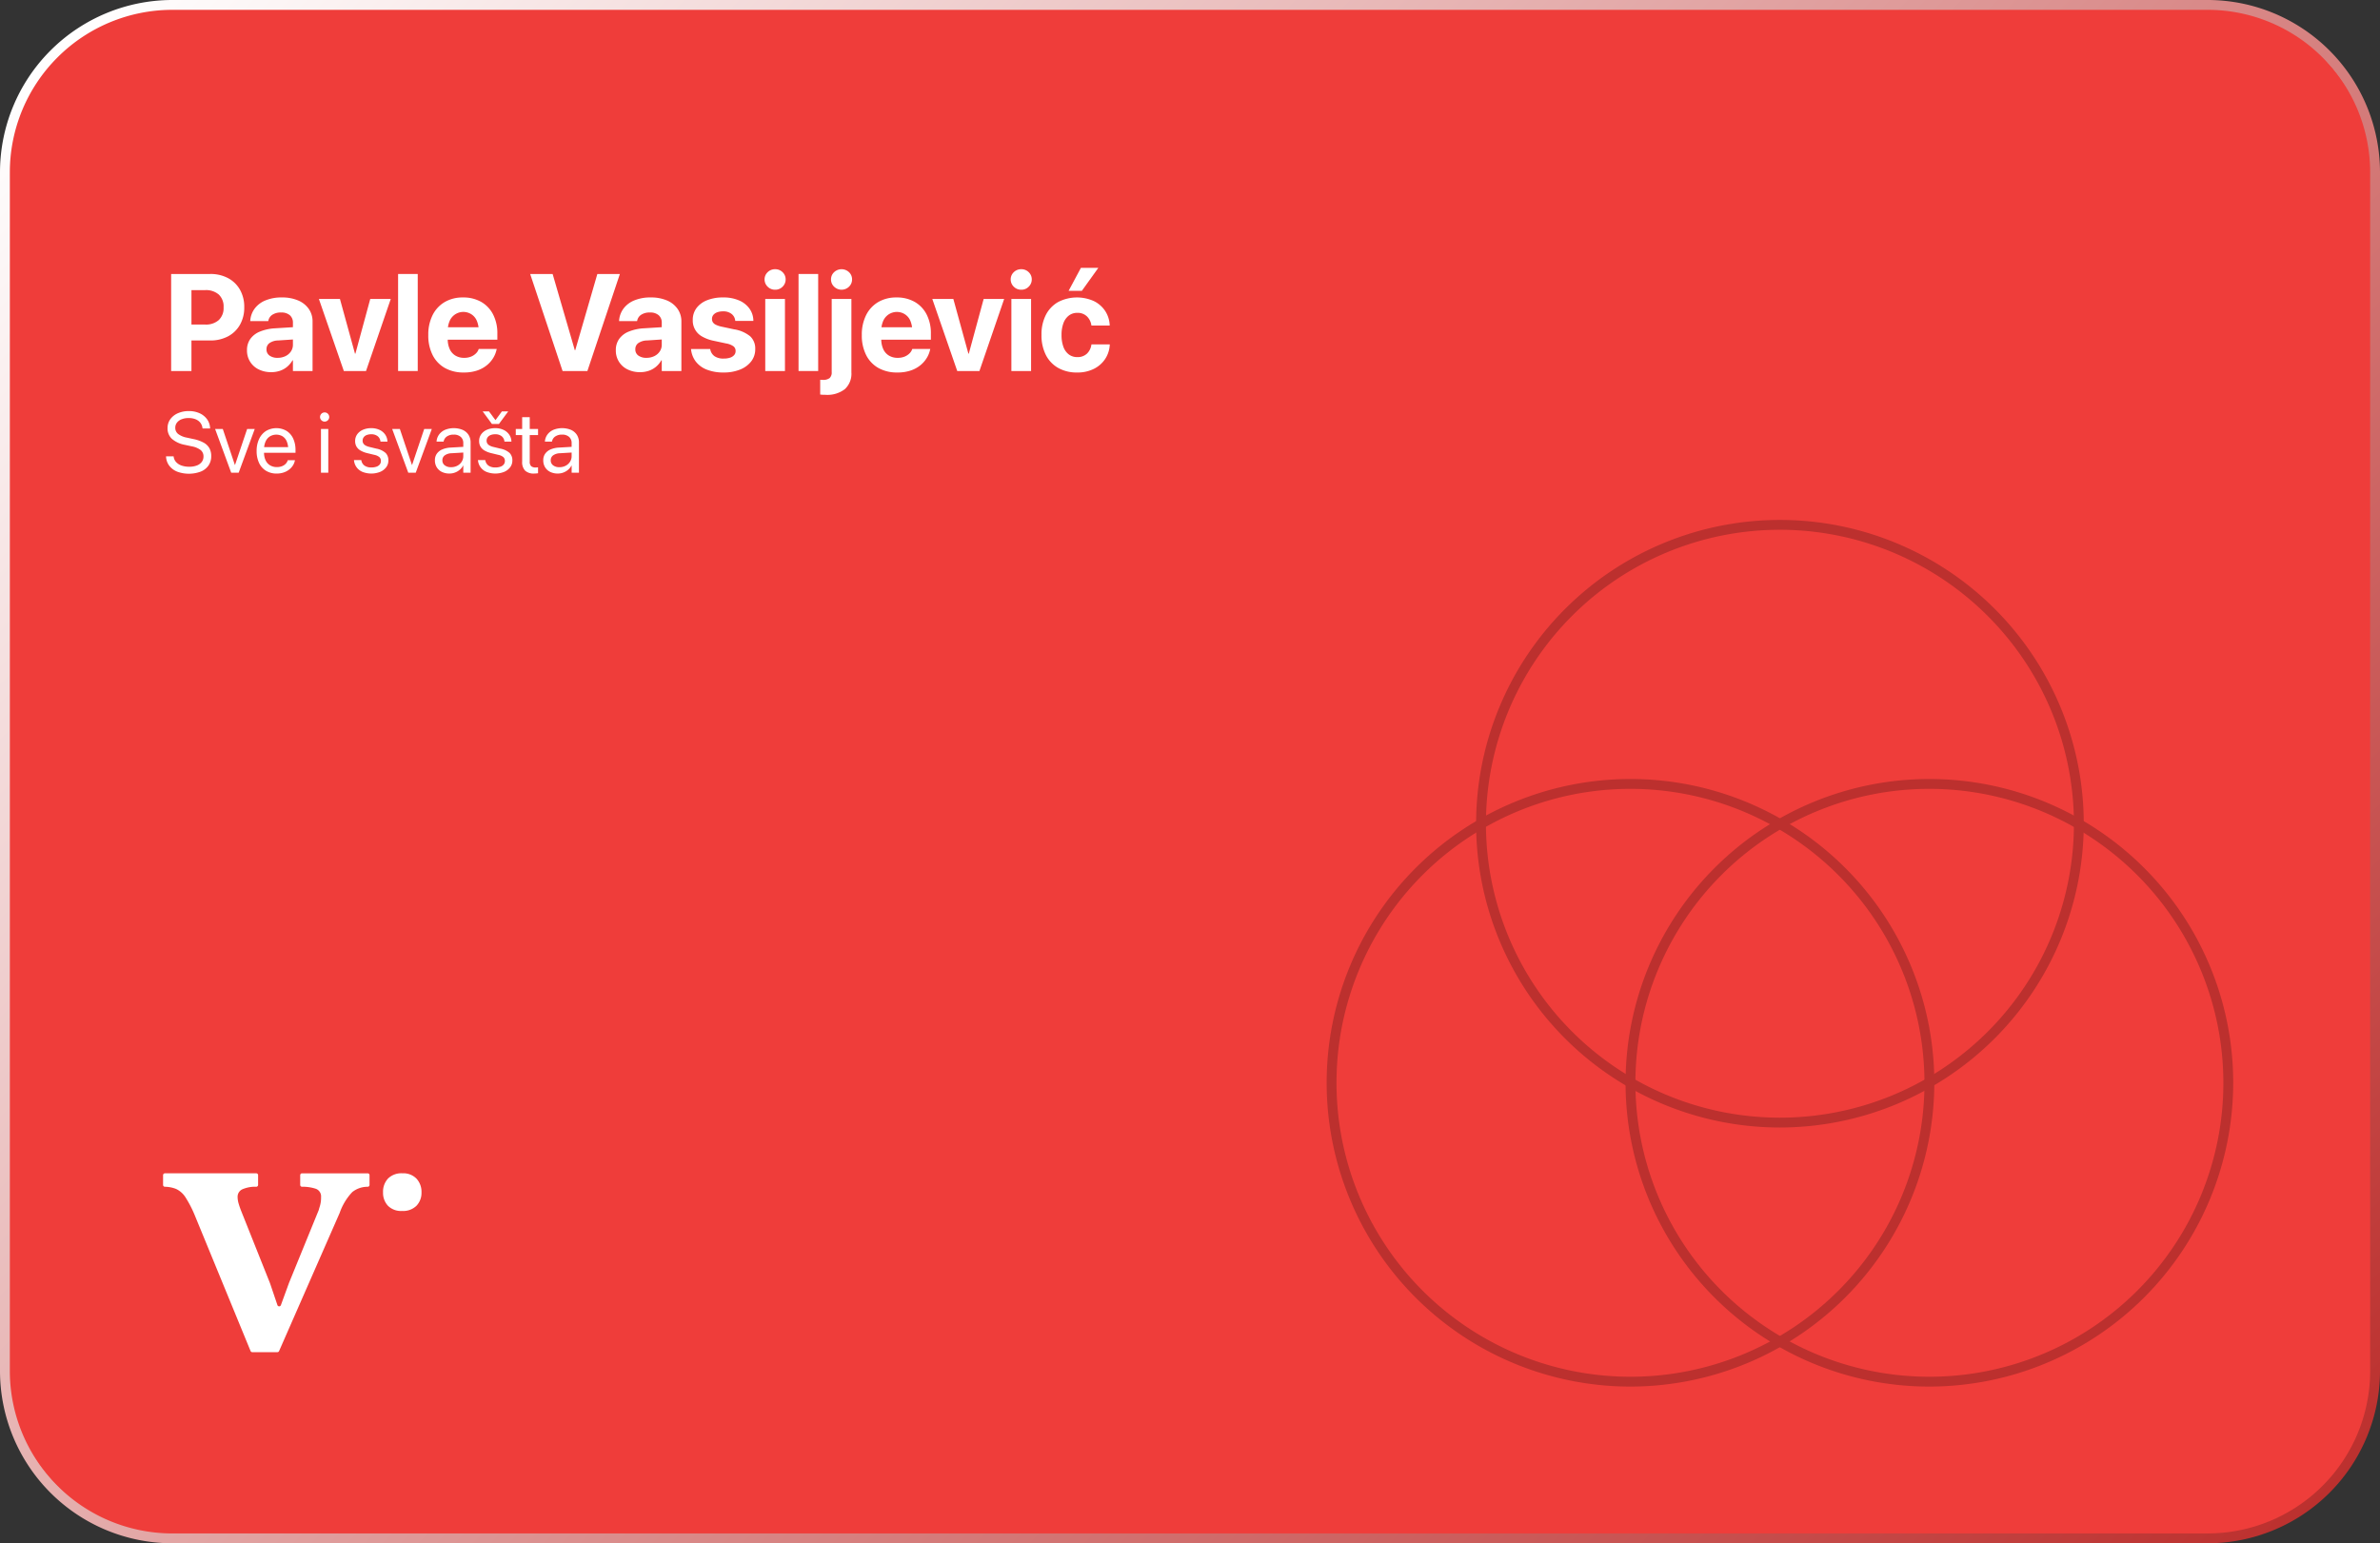 <svg xmlns="http://www.w3.org/2000/svg" xmlns:xlink="http://www.w3.org/1999/xlink" width="241.945" height="156.905" viewBox="0 0 241.945 156.905">
  <rect x="0" y="0" width="241.945" height="156.905" fill="#333333" stroke="none"/>
  <defs>
    <style>
      .cls-1 {
        fill: #fffbe7;
      }

      .cls-2 {
        fill: #ef3d3a;
      }

      .cls-3 {
        fill: url(#linear-gradient);
      }

      .cls-4 {
        fill: #fff;
      }

      .cls-5 {
        fill: #bc302e;
      }
    </style>
    <linearGradient id="linear-gradient" x1="26.394" y1="-16.126" x2="215.551" y2="173.031" gradientUnits="userSpaceOnUse">
      <stop offset="0" stop-color="#fff"/>
      <stop offset="1" stop-color="#bc302e"/>
    </linearGradient>
  </defs>
  <g id="Layer_2" data-name="Layer 2">
    <g id="Layer_1-2" data-name="Layer 1">
      <g>
        <rect class="cls-1" x="0.5" y="0.5" width="240.945" height="155.906" rx="17.008"/>
        <g>
          <rect class="cls-2" x="0.5" y="0.5" width="240.945" height="155.906" rx="17.008"/>
          <path class="cls-3" d="M224.437,156.905H17.508A17.528,17.528,0,0,1,0,139.397V17.508A17.528,17.528,0,0,1,17.508,0H224.437a17.528,17.528,0,0,1,17.508,17.508V139.397A17.528,17.528,0,0,1,224.437,156.905ZM17.508,1A16.526,16.526,0,0,0,1,17.508V139.397a16.526,16.526,0,0,0,16.508,16.508H224.437a16.526,16.526,0,0,0,16.508-16.508V17.508A16.526,16.526,0,0,0,224.437,1Z"/>
        </g>
        <g>
          <g>
            <path class="cls-4" d="M17.398,27.856h2.064V37.721H17.398Zm1.039,5.141h2.42a1.958,1.958,0,0,0,1.381-.455,1.667,1.667,0,0,0,.492-1.289v-.014a1.662,1.662,0,0,0-.492-1.295,1.979,1.979,0,0,0-1.381-.448H18.438V27.856h2.926a3.773,3.773,0,0,1,1.818.42,3.019,3.019,0,0,1,1.213,1.179,3.511,3.511,0,0,1,.435,1.777v.014a3.498,3.498,0,0,1-.435,1.771,3.019,3.019,0,0,1-1.213,1.179,3.773,3.773,0,0,1-1.818.42H18.438Z"/>
            <path class="cls-4" d="M26.288,37.553a2.1,2.1,0,0,1-1.179-1.931V35.608a1.934,1.934,0,0,1,.335-1.145,2.221,2.221,0,0,1,.975-.749,4.757,4.757,0,0,1,1.548-.335l2.857-.178v1.244l-2.557.171a1.57,1.57,0,0,0-.875.267.747.747,0,0,0-.301.622v.014a.745.745,0,0,0,.308.632,1.353,1.353,0,0,0,.827.229,1.769,1.769,0,0,0,.796-.174,1.388,1.388,0,0,0,.555-.479,1.209,1.209,0,0,0,.201-.68V32.819a.984.984,0,0,0-.308-.766,1.286,1.286,0,0,0-.895-.28,1.526,1.526,0,0,0-.889.229.934.934,0,0,0-.403.584l-.014.062h-1.832l.007-.082a2.317,2.317,0,0,1,.455-1.203,2.582,2.582,0,0,1,1.094-.824,4.24,4.24,0,0,1,1.664-.297,4.098,4.098,0,0,1,1.647.304,2.497,2.497,0,0,1,1.083.858,2.2,2.2,0,0,1,.387,1.292V37.721H29.778V36.634h-.041a2.427,2.427,0,0,1-.533.643,2.272,2.272,0,0,1-.734.417,2.707,2.707,0,0,1-.893.144A2.809,2.809,0,0,1,26.288,37.553Z"/>
            <path class="cls-4" d="M32.417,30.393h2.14L36.088,35.957h.041l1.511-5.564h2.085L37.209,37.721H34.953Z"/>
            <path class="cls-4" d="M40.47,27.856h1.996V37.721H40.47Z"/>
            <path class="cls-4" d="M45.221,37.41a3.113,3.113,0,0,1-1.244-1.316,4.384,4.384,0,0,1-.438-2.023v-.007a4.404,4.404,0,0,1,.438-2.027,3.182,3.182,0,0,1,1.228-1.326,3.581,3.581,0,0,1,1.862-.468,3.633,3.633,0,0,1,1.856.455,3.083,3.083,0,0,1,1.209,1.282,4.156,4.156,0,0,1,.428,1.935v.622H44.523V33.271h5.093L48.666,34.453v-.772a2.595,2.595,0,0,0-.198-1.077,1.447,1.447,0,0,0-.551-.653,1.514,1.514,0,0,0-2.201.667,2.524,2.524,0,0,0-.201,1.063V34.46a2.428,2.428,0,0,0,.201,1.032,1.49,1.49,0,0,0,.578.66,1.687,1.687,0,0,0,.895.229,1.786,1.786,0,0,0,.711-.13,1.502,1.502,0,0,0,.492-.328,1.084,1.084,0,0,0,.26-.403l.014-.041h1.832l-.021.075a2.683,2.683,0,0,1-.321.813,2.89,2.89,0,0,1-.646.752,3.133,3.133,0,0,1-.992.547,4.133,4.133,0,0,1-1.37.205A3.822,3.822,0,0,1,45.221,37.41Z"/>
            <path class="cls-4" d="M53.896,27.856h2.283l2.256,7.752h.041l2.249-7.752h2.29L59.713,37.721H57.19Z"/>
            <path class="cls-4" d="M63.783,37.553a2.1,2.1,0,0,1-1.179-1.931V35.608a1.934,1.934,0,0,1,.335-1.145,2.221,2.221,0,0,1,.975-.749,4.757,4.757,0,0,1,1.548-.335l2.857-.178v1.244l-2.557.171a1.57,1.57,0,0,0-.875.267.747.747,0,0,0-.301.622v.014a.745.745,0,0,0,.308.632,1.353,1.353,0,0,0,.827.229,1.769,1.769,0,0,0,.796-.174,1.388,1.388,0,0,0,.555-.479,1.209,1.209,0,0,0,.201-.68V32.819a.984.984,0,0,0-.308-.766,1.286,1.286,0,0,0-.896-.28,1.526,1.526,0,0,0-.889.229.934.934,0,0,0-.403.584l-.014.062h-1.832l.007-.082a2.317,2.317,0,0,1,.455-1.203,2.582,2.582,0,0,1,1.094-.824,4.24,4.24,0,0,1,1.664-.297,4.098,4.098,0,0,1,1.647.304,2.497,2.497,0,0,1,1.083.858,2.2,2.2,0,0,1,.387,1.292V37.721H67.273V36.634h-.041a2.427,2.427,0,0,1-.533.643,2.272,2.272,0,0,1-.734.417,2.707,2.707,0,0,1-.893.144A2.809,2.809,0,0,1,63.783,37.553Z"/>
            <path class="cls-4" d="M71.843,37.577a2.595,2.595,0,0,1-1.11-.817,2.443,2.443,0,0,1-.479-1.213l-.007-.062h1.948l.014.062a1.076,1.076,0,0,0,.431.67,1.576,1.576,0,0,0,.93.239,2,2,0,0,0,.649-.092.931.931,0,0,0,.413-.263.605.605,0,0,0,.147-.41v-.007a.584.584,0,0,0-.212-.472,1.811,1.811,0,0,0-.752-.294l-1.244-.267a3.926,3.926,0,0,1-1.189-.434,1.835,1.835,0,0,1-.957-1.671v-.007a1.995,1.995,0,0,1,.379-1.217,2.453,2.453,0,0,1,1.074-.796,4.268,4.268,0,0,1,1.623-.284,3.946,3.946,0,0,1,1.65.311,2.504,2.504,0,0,1,1.047.837,2.132,2.132,0,0,1,.386,1.169v.068H74.745l-.007-.055a.976.976,0,0,0-.366-.653,1.324,1.324,0,0,0-.871-.263,1.677,1.677,0,0,0-.595.096.885.885,0,0,0-.39.267.637.637,0,0,0-.137.41v.007a.619.619,0,0,0,.092.332.758.758,0,0,0,.312.256,2.615,2.615,0,0,0,.588.191l1.244.267a3.398,3.398,0,0,1,1.657.718,1.688,1.688,0,0,1,.503,1.285v.007a1.993,1.993,0,0,1-.41,1.251,2.672,2.672,0,0,1-1.132.831,4.336,4.336,0,0,1-1.664.297A4.539,4.539,0,0,1,71.843,37.577Z"/>
            <path class="cls-4" d="M78.036,29.145a1.006,1.006,0,0,1-.311-.735.991.991,0,0,1,.311-.735,1.051,1.051,0,0,1,.763-.304,1.038,1.038,0,0,1,.759.304.995.995,0,0,1,.308.735,1.01,1.01,0,0,1-.308.735,1.025,1.025,0,0,1-.759.311A1.038,1.038,0,0,1,78.036,29.145ZM77.794,30.393h2.003V37.721H77.794Z"/>
            <path class="cls-4" d="M81.178,27.856h1.996V37.721h-1.996Z"/>
            <path class="cls-4" d="M83.629,40.134c-.107-.006-.19-.012-.25-.021V38.609c.036.004.076.008.119.01.044.002.088.003.134.003a1.085,1.085,0,0,0,.704-.181.786.786,0,0,0,.212-.625V30.393h2.003v7.479a2.118,2.118,0,0,1-.666,1.691,2.907,2.907,0,0,1-1.959.578C83.835,40.14,83.735,40.138,83.629,40.134ZM84.791,29.145a1.003,1.003,0,0,1-.312-.735.988.988,0,0,1,.312-.735,1.102,1.102,0,0,1,1.52,0,.995.995,0,0,1,.308.735,1.01,1.01,0,0,1-.308.735,1.085,1.085,0,0,1-1.52,0Z"/>
            <path class="cls-4" d="M89.292,37.41a3.113,3.113,0,0,1-1.244-1.316,4.384,4.384,0,0,1-.438-2.023v-.007a4.404,4.404,0,0,1,.438-2.027,3.182,3.182,0,0,1,1.228-1.326,3.581,3.581,0,0,1,1.862-.468,3.633,3.633,0,0,1,1.856.455,3.083,3.083,0,0,1,1.209,1.282,4.156,4.156,0,0,1,.428,1.935v.622H88.595V33.271H93.688l-.95,1.183v-.772a2.595,2.595,0,0,0-.198-1.077,1.447,1.447,0,0,0-.551-.653,1.514,1.514,0,0,0-2.201.667,2.524,2.524,0,0,0-.201,1.063V34.46a2.428,2.428,0,0,0,.201,1.032,1.49,1.49,0,0,0,.578.66,1.687,1.687,0,0,0,.896.229,1.786,1.786,0,0,0,.711-.13,1.502,1.502,0,0,0,.492-.328,1.084,1.084,0,0,0,.26-.403l.014-.041h1.832l-.021.075a2.683,2.683,0,0,1-.321.813,2.89,2.89,0,0,1-.646.752,3.133,3.133,0,0,1-.992.547,4.133,4.133,0,0,1-1.37.205A3.822,3.822,0,0,1,89.292,37.41Z"/>
            <path class="cls-4" d="M94.774,30.393h2.14L98.445,35.957h.041l1.511-5.564h2.085L99.566,37.721H97.311Z"/>
            <path class="cls-4" d="M103.056,29.145a1.006,1.006,0,0,1-.311-.735.991.991,0,0,1,.311-.735,1.051,1.051,0,0,1,.763-.304,1.038,1.038,0,0,1,.759.304.995.995,0,0,1,.308.735,1.01,1.01,0,0,1-.308.735,1.025,1.025,0,0,1-.759.311A1.038,1.038,0,0,1,103.056,29.145Zm-.242,1.248h2.003V37.721h-2.003Z"/>
            <path class="cls-4" d="M107.571,37.406a3.151,3.151,0,0,1-1.255-1.323,4.408,4.408,0,0,1-.44-2.034V34.043a4.331,4.331,0,0,1,.444-2.027,3.158,3.158,0,0,1,1.254-1.312,4.179,4.179,0,0,1,3.634-.089,2.915,2.915,0,0,1,1.146,1.008,2.843,2.843,0,0,1,.454,1.429v.048h-1.859l-.007-.062a1.566,1.566,0,0,0-.451-.875,1.344,1.344,0,0,0-.984-.355,1.361,1.361,0,0,0-.844.27,1.713,1.713,0,0,0-.555.772,3.34,3.34,0,0,0-.194,1.2v.007a3.405,3.405,0,0,0,.194,1.22,1.665,1.665,0,0,0,.555.766,1.397,1.397,0,0,0,.851.263,1.369,1.369,0,0,0,.968-.338,1.531,1.531,0,0,0,.461-.892l.014-.062h1.859v.041a2.883,2.883,0,0,1-.465,1.436,2.946,2.946,0,0,1-1.145,1.008,3.701,3.701,0,0,1-1.706.373A3.818,3.818,0,0,1,107.571,37.406Zm1.06-7.834,1.251-2.338h1.77l-1.675,2.338Z"/>
          </g>
          <g>
            <path class="cls-4" d="M18.021,47.955a1.891,1.891,0,0,1-.804-.592,1.653,1.653,0,0,1-.335-.91l-.004-.06h.77l.008.06a.999.999,0,0,0,.253.532,1.327,1.327,0,0,0,.544.346,2.324,2.324,0,0,0,.784.122,2.114,2.114,0,0,0,.77-.126,1.117,1.117,0,0,0,.502-.361.889.889,0,0,0,.177-.551v-.004a.817.817,0,0,0-.281-.649,2.135,2.135,0,0,0-.919-.384l-.684-.149a2.773,2.773,0,0,1-1.335-.618,1.443,1.443,0,0,1-.434-1.091v-.004a1.518,1.518,0,0,1,.281-.895,1.864,1.864,0,0,1,.768-.607,2.712,2.712,0,0,1,1.121-.22,2.57,2.57,0,0,1,1.077.216,1.9,1.9,0,0,1,.758.6,1.648,1.648,0,0,1,.318.889l.005.064h-.77l-.009-.06a1.078,1.078,0,0,0-.23-.539,1.183,1.183,0,0,0-.48-.342,1.842,1.842,0,0,0-.69-.12,1.914,1.914,0,0,0-.718.124,1.091,1.091,0,0,0-.476.346.832.832,0,0,0-.169.521v.004a.777.777,0,0,0,.286.62,2.063,2.063,0,0,0,.889.376l.684.149a3.638,3.638,0,0,1,1.027.363,1.485,1.485,0,0,1,.581.562,1.638,1.638,0,0,1,.186.806v.004a1.636,1.636,0,0,1-.275.949,1.763,1.763,0,0,1-.786.62,3.462,3.462,0,0,1-2.388.011Z"/>
            <path class="cls-4" d="M21.868,43.616h.781L23.876,47.269h.017l1.23-3.653h.773l-1.632,4.443h-.761Z"/>
            <path class="cls-4" d="M27.04,47.863a1.835,1.835,0,0,1-.705-.797,2.782,2.782,0,0,1-.246-1.211V45.85a2.801,2.801,0,0,1,.248-1.211,1.941,1.941,0,0,1,.696-.816,2.069,2.069,0,0,1,2.1-.013,1.822,1.822,0,0,1,.674.784,2.748,2.748,0,0,1,.234,1.17v.273H26.461V45.457h3.213l-.376.539v-.286a2.031,2.031,0,0,0-.156-.854,1.107,1.107,0,0,0-.429-.502,1.27,1.27,0,0,0-1.266.009,1.172,1.172,0,0,0-.443.513,1.926,1.926,0,0,0-.163.835v.286a1.845,1.845,0,0,0,.16.803,1.175,1.175,0,0,0,.455.51,1.321,1.321,0,0,0,.696.178,1.396,1.396,0,0,0,.505-.086,1.043,1.043,0,0,0,.371-.235.868.868,0,0,0,.214-.342l.013-.039h.73l-.009.043a1.459,1.459,0,0,1-.211.513,1.655,1.655,0,0,1-.399.421,1.885,1.885,0,0,1-.556.282,2.191,2.191,0,0,1-.675.101A2.055,2.055,0,0,1,27.04,47.863Z"/>
            <path class="cls-4" d="M32.672,42.727a.467.467,0,1,1,.329.137A.45.45,0,0,1,32.672,42.727Zm-.043.889h.744v4.443h-.744Z"/>
            <path class="cls-4" d="M36.855,47.978a1.397,1.397,0,0,1-.867-1.162l-.005-.039h.743l.009.042a.826.826,0,0,0,.32.52,1.172,1.172,0,0,0,.705.186,1.489,1.489,0,0,0,.517-.079.717.717,0,0,0,.329-.226.548.548,0,0,0,.116-.348v-.004a.521.521,0,0,0-.146-.385,1.151,1.151,0,0,0-.525-.239l-.705-.171a2.524,2.524,0,0,1-.694-.267,1.12,1.12,0,0,1-.412-.403,1.103,1.103,0,0,1-.137-.56v-.004a1.149,1.149,0,0,1,.207-.679,1.378,1.378,0,0,1,.576-.461,2.051,2.051,0,0,1,.849-.167,1.943,1.943,0,0,1,.848.173,1.427,1.427,0,0,1,.568.47,1.303,1.303,0,0,1,.233.668l.004.056h-.709l-.005-.03a.777.777,0,0,0-.284-.521,1.006,1.006,0,0,0-.655-.196,1.214,1.214,0,0,0-.466.081.671.671,0,0,0-.301.229.575.575,0,0,0-.105.344v.004a.523.523,0,0,0,.071.271.594.594,0,0,0,.224.211,1.51,1.51,0,0,0,.397.149l.705.171a1.944,1.944,0,0,1,.948.447,1.046,1.046,0,0,1,.273.758v.004a1.116,1.116,0,0,1-.224.688,1.49,1.49,0,0,1-.615.468,2.466,2.466,0,0,1-1.788.002Z"/>
            <path class="cls-4" d="M39.868,43.616h.781L41.876,47.269h.017l1.23-3.653h.773l-1.632,4.443h-.761Z"/>
            <path class="cls-4" d="M44.917,47.978a1.251,1.251,0,0,1-.519-.47,1.32,1.32,0,0,1-.186-.705v-.009a1.136,1.136,0,0,1,.189-.658,1.288,1.288,0,0,1,.552-.44,2.465,2.465,0,0,1,.869-.192l1.645-.094v.577l-1.559.094a1.238,1.238,0,0,0-.69.213.598.598,0,0,0-.246.5v.009a.611.611,0,0,0,.242.508,1.015,1.015,0,0,0,.643.188,1.332,1.332,0,0,0,.63-.147,1.156,1.156,0,0,0,.444-.404,1.04,1.04,0,0,0,.165-.577V45.06a.822.822,0,0,0-.255-.639,1.028,1.028,0,0,0-.72-.233,1.168,1.168,0,0,0-.689.186.778.778,0,0,0-.327.485l-.009.039h-.718l.005-.047a1.32,1.32,0,0,1,.25-.667,1.49,1.49,0,0,1,.596-.477,2.386,2.386,0,0,1,1.81.002,1.383,1.383,0,0,1,.592.506,1.408,1.408,0,0,1,.209.771v3.072h-.743v-.722H47.079a1.413,1.413,0,0,1-.342.425,1.615,1.615,0,0,1-.48.282,1.597,1.597,0,0,1-.566.101A1.714,1.714,0,0,1,44.917,47.978Z"/>
            <path class="cls-4" d="M49.459,47.978a1.397,1.397,0,0,1-.867-1.162l-.005-.039h.743l.009.042a.826.826,0,0,0,.32.52,1.172,1.172,0,0,0,.705.186,1.489,1.489,0,0,0,.517-.079.717.717,0,0,0,.329-.226.548.548,0,0,0,.116-.348v-.004a.521.521,0,0,0-.146-.385,1.151,1.151,0,0,0-.525-.239l-.705-.171a2.524,2.524,0,0,1-.694-.267,1.12,1.12,0,0,1-.412-.403,1.103,1.103,0,0,1-.137-.56v-.004a1.149,1.149,0,0,1,.207-.679,1.379,1.379,0,0,1,.576-.461,2.051,2.051,0,0,1,.849-.167,1.943,1.943,0,0,1,.848.173,1.427,1.427,0,0,1,.568.47,1.303,1.303,0,0,1,.233.668l.004.056h-.709l-.005-.03a.777.777,0,0,0-.284-.521,1.006,1.006,0,0,0-.655-.196,1.214,1.214,0,0,0-.466.081.671.671,0,0,0-.301.229.575.575,0,0,0-.105.344v.004a.523.523,0,0,0,.071.271.594.594,0,0,0,.224.211,1.51,1.51,0,0,0,.397.149l.705.171a1.944,1.944,0,0,1,.948.447,1.046,1.046,0,0,1,.273.758v.004a1.116,1.116,0,0,1-.224.688,1.49,1.49,0,0,1-.615.468A2.466,2.466,0,0,1,49.459,47.978Zm1.26-4.871h-.709l-.944-1.282h.641l.723.974h-.124l.718-.974h.641Z"/>
            <path class="cls-4" d="M53.386,47.854a1.236,1.236,0,0,1-.304-.927V44.231h-.649v-.615H53.082V42.415h.77v1.201h.846V44.231h-.846v2.691a.601.601,0,0,0,.153.481.702.702,0,0,0,.453.126,1.219,1.219,0,0,0,.13-.006c.042-.004.078-.008.109-.011v.603c-.046.005-.104.012-.178.019a2.179,2.179,0,0,1-.22.011A1.275,1.275,0,0,1,53.386,47.854Z"/>
            <path class="cls-4" d="M55.932,47.978a1.251,1.251,0,0,1-.519-.47,1.32,1.32,0,0,1-.186-.705v-.009a1.136,1.136,0,0,1,.189-.658,1.288,1.288,0,0,1,.552-.44,2.465,2.465,0,0,1,.869-.192l1.645-.094v.577l-1.559.094a1.238,1.238,0,0,0-.69.213.598.598,0,0,0-.246.5v.009a.611.611,0,0,0,.242.508,1.015,1.015,0,0,0,.643.188,1.332,1.332,0,0,0,.63-.147,1.156,1.156,0,0,0,.444-.404,1.04,1.04,0,0,0,.165-.577V45.06a.822.822,0,0,0-.255-.639,1.028,1.028,0,0,0-.72-.233,1.168,1.168,0,0,0-.689.186.778.778,0,0,0-.327.485l-.009.039h-.718l.005-.047a1.32,1.32,0,0,1,.25-.667,1.49,1.49,0,0,1,.596-.477,2.386,2.386,0,0,1,1.81.002,1.383,1.383,0,0,1,.592.506,1.408,1.408,0,0,1,.209.771v3.072h-.743v-.722h-.018a1.413,1.413,0,0,1-.342.425,1.614,1.614,0,0,1-.48.282,1.597,1.597,0,0,1-.566.101A1.714,1.714,0,0,1,55.932,47.978Z"/>
          </g>
        </g>
        <g>
          <path class="cls-4" d="M28.2,137.474h-2.556a.187.187,0,0,1-.173-.116L19.836,123.647a11.716,11.716,0,0,0-.966-1.894,2.305,2.305,0,0,0-.966-.871,3.193,3.193,0,0,0-1.148-.224.186.186,0,0,1-.178-.187v-.993a.187.187,0,0,1,.187-.187h9.286a.187.187,0,0,1,.187.187v.992a.187.187,0,0,1-.185.187,3.228,3.228,0,0,0-1.425.263.829.829,0,0,0-.474.758,2.503,2.503,0,0,0,.114.72q.114.379.265.758l2.915,7.307.003.009.751,2.217a.187.187,0,0,0,.177.127h0a.187.187,0,0,0,.176-.123l.826-2.264,3.021-7.402a.171.171,0,0,0,.011-.035q.011-.065.112-.386a2.992,2.992,0,0,0,.114-.89.825.825,0,0,0-.53-.852,4.259,4.259,0,0,0-1.409-.207.187.187,0,0,1-.182-.187v-.991a.187.187,0,0,1,.187-.187H37.378a.187.187,0,0,1,.187.187v.993a.186.186,0,0,1-.177.187,2.476,2.476,0,0,0-1.584.546,5.882,5.882,0,0,0-1.269,2.102l-6.164,14.056A.187.187,0,0,1,28.2,137.474Z"/>
          <path class="cls-4" d="M40.88,123.117a1.874,1.874,0,0,1-1.448-.533,1.917,1.917,0,0,1-.492-1.353,1.96,1.96,0,0,1,.506-1.408,1.92,1.92,0,0,1,1.462-.533,1.859,1.859,0,0,1,1.435.547,1.974,1.974,0,0,1,.506,1.394,1.888,1.888,0,0,1-.506,1.353A1.921,1.921,0,0,1,40.88,123.117Z"/>
        </g>
        <g>
          <path class="cls-5" d="M196.137,140.974A30.886,30.886,0,1,1,227.023,110.088,30.921,30.921,0,0,1,196.137,140.974Zm0-60.772A29.886,29.886,0,1,0,226.023,110.088,29.92,29.92,0,0,0,196.137,80.202Z"/>
          <path class="cls-5" d="M165.751,140.974a30.886,30.886,0,1,1,30.886-30.886A30.921,30.921,0,0,1,165.751,140.974Zm0-60.772a29.886,29.886,0,1,0,29.886,29.886A29.92,29.92,0,0,0,165.751,80.202Z"/>
          <path class="cls-5" d="M180.944,114.634a30.886,30.886,0,1,1,30.886-30.886A30.921,30.921,0,0,1,180.944,114.634Zm0-60.772a29.886,29.886,0,1,0,29.886,29.886A29.92,29.92,0,0,0,180.944,53.861Z"/>
        </g>
      </g>
    </g>
  </g>
</svg>
